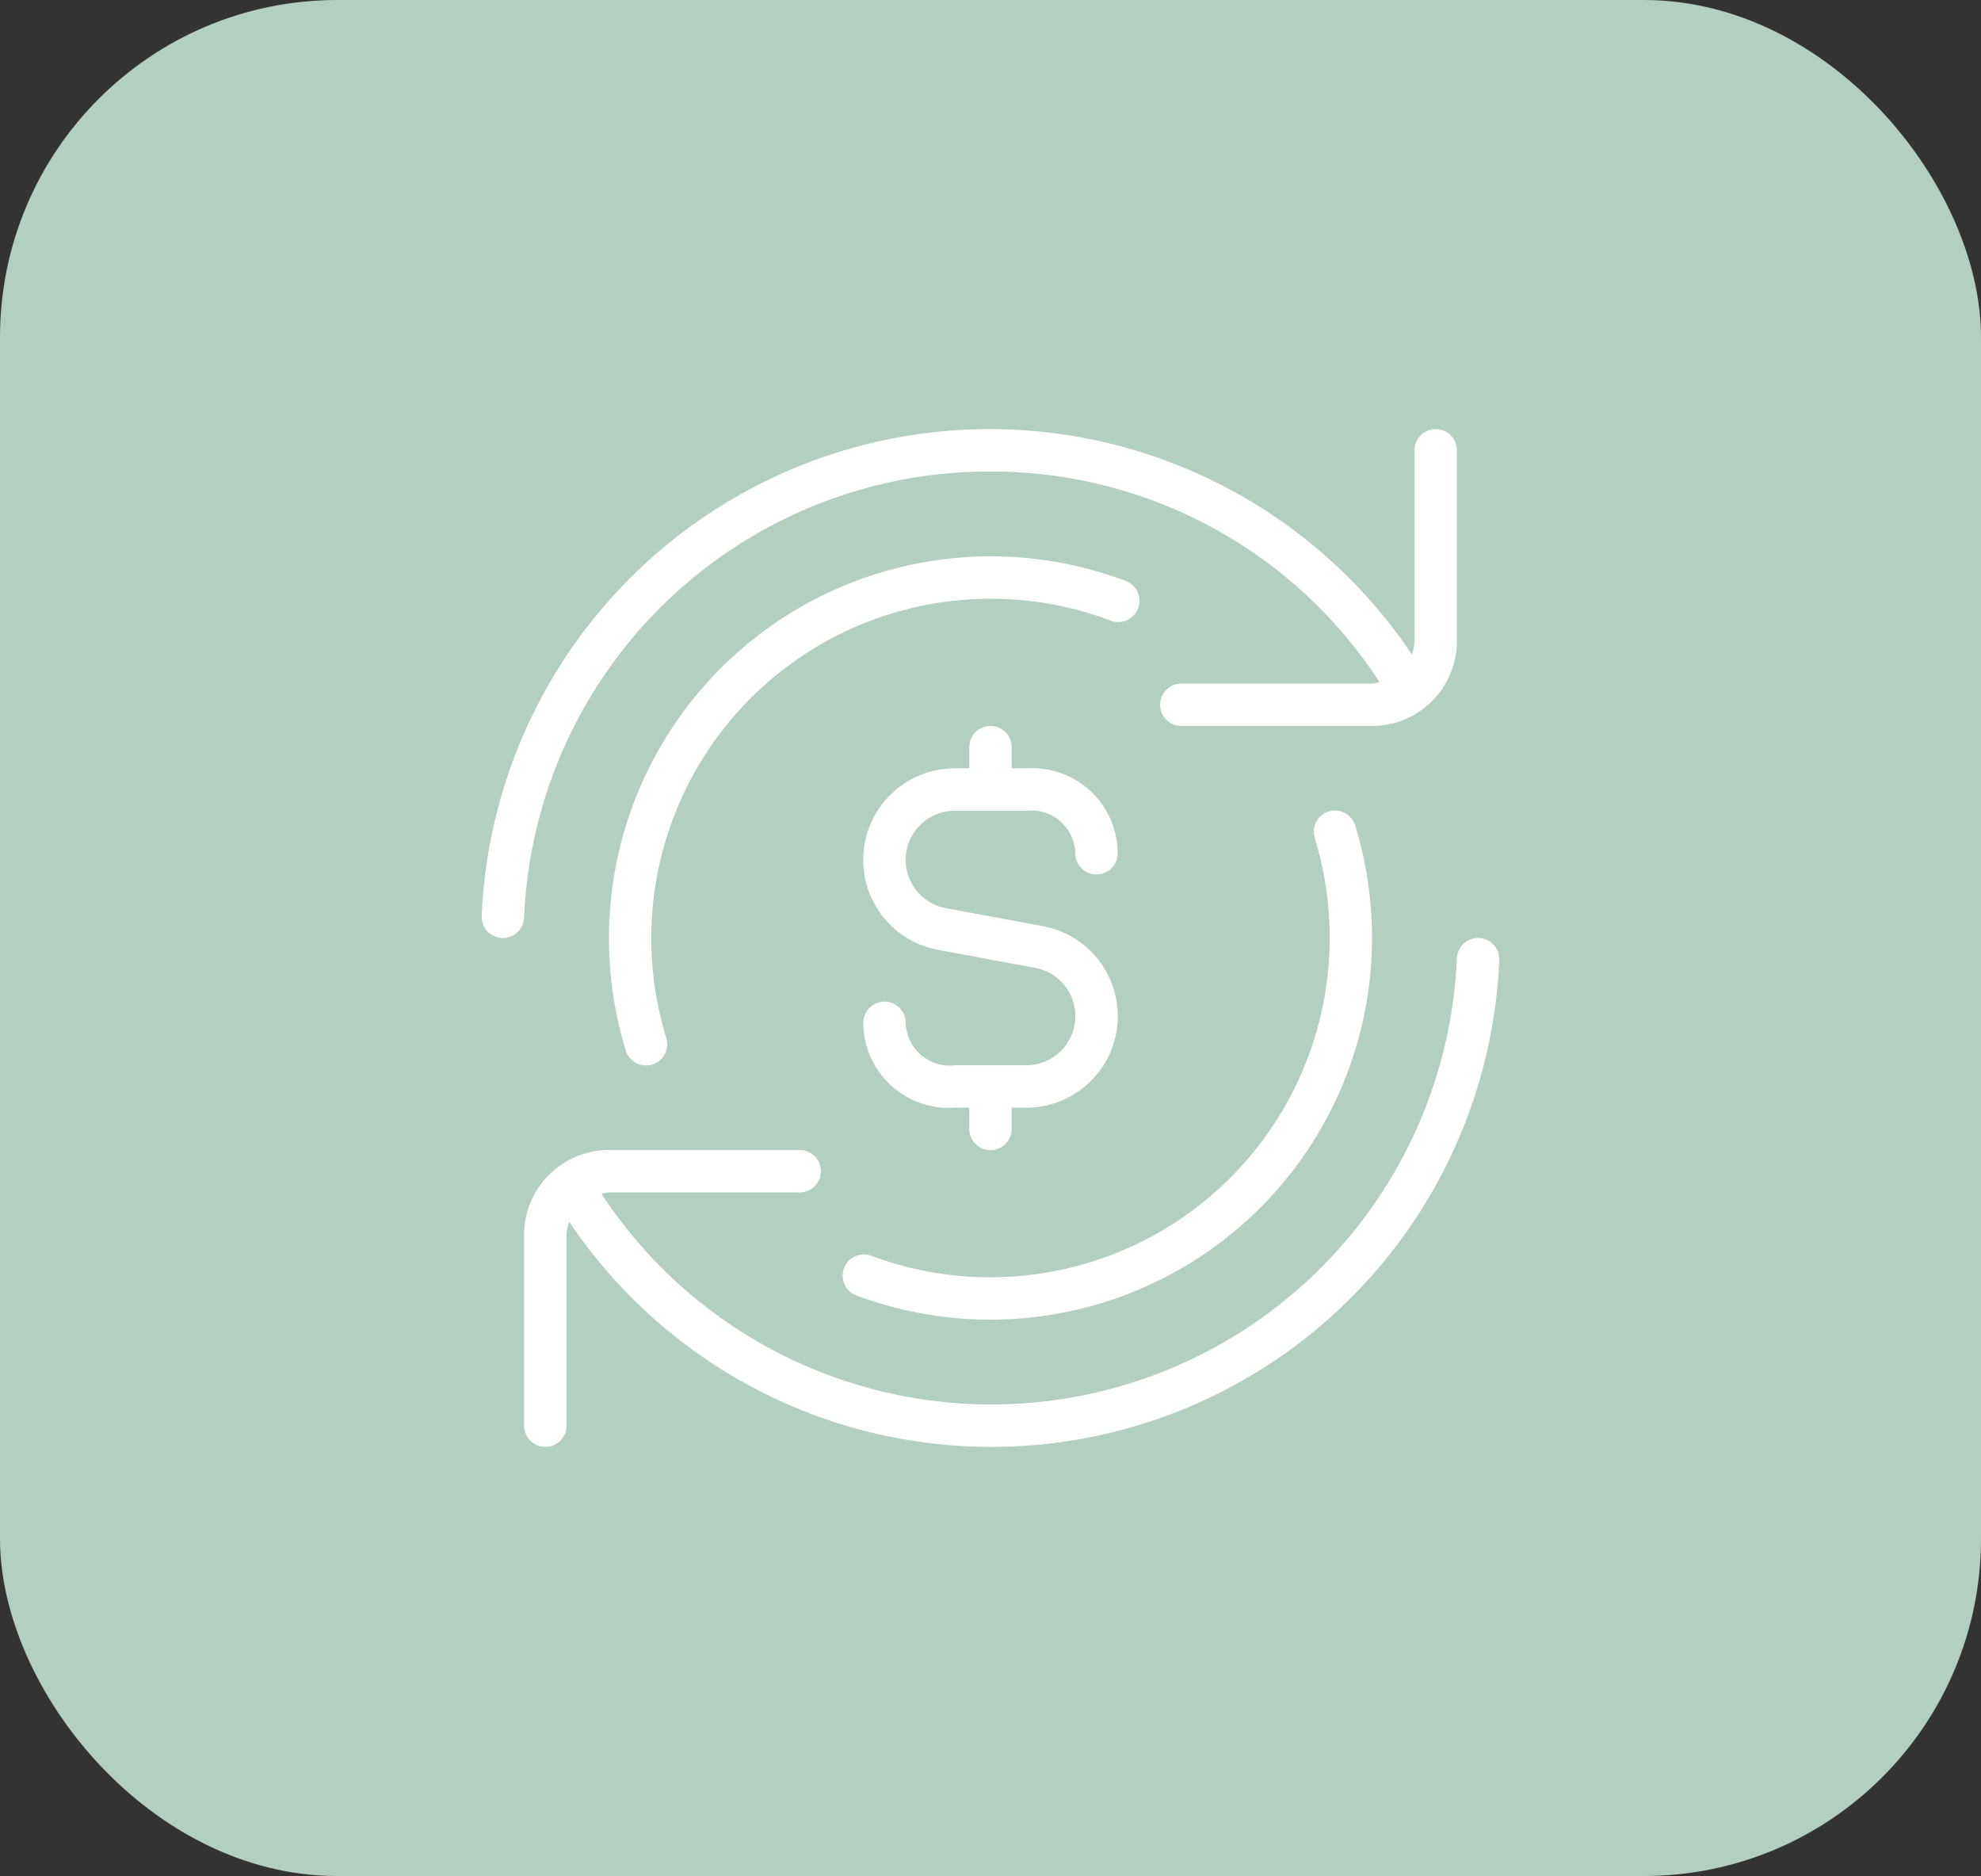 <?xml version="1.0" encoding="UTF-8"?> <svg xmlns="http://www.w3.org/2000/svg" width="94" height="89" viewBox="0 0 94 89"><rect x="0" y="0" width="94" height="89" fill="#333333" stroke="none"/><g id="Plazo" transform="translate(-0.446)"><rect id="Rectángulo_298" data-name="Rectángulo 298" width="94" height="89" rx="16" transform="translate(0.446 0)" fill="#b3cfc0"></rect><path id="flecha-de-moneda-de-transferencia-de-dinero" d="M48.285,25.191A24.123,24.123,0,0,1,4.151,37.6a1.969,1.969,0,0,0-.127.626v9.053a1.006,1.006,0,0,1-2.012,0V38.225A4.028,4.028,0,0,1,6.036,34.2h9.053a1.006,1.006,0,1,1,0,2.012H6.036a1.83,1.83,0,0,0-.35.07A22.114,22.114,0,0,0,46.273,25.106a1.007,1.007,0,0,1,1.006-.964h.042A1.01,1.01,0,0,1,48.285,25.191ZM24.143,2.012A21.936,21.936,0,0,1,42.6,12a1.894,1.894,0,0,1-.35.07H33.2a1.006,1.006,0,0,0,0,2.012H42.25a4.028,4.028,0,0,0,4.024-4.024V1.006a1.006,1.006,0,0,0-2.012,0v9.053a1.969,1.969,0,0,1-.127.626A24.123,24.123,0,0,0,0,23.094a1.007,1.007,0,0,0,.964,1.048h.042a1.007,1.007,0,0,0,1.006-.964A22.084,22.084,0,0,1,24.143,2.012ZM17.751,41.088a18.118,18.118,0,0,0,23.7-22.271,1.005,1.005,0,1,0-1.921.591,16.107,16.107,0,0,1-21.066,19.8,1.007,1.007,0,0,0-.712,1.883ZM24.143,8.047a16.013,16.013,0,0,1,5.679,1.03,1.007,1.007,0,1,0,.712-1.883,18.12,18.12,0,0,0-23.7,22.273,1.005,1.005,0,1,0,1.921-.591A16.106,16.106,0,0,1,24.141,8.047ZM22.449,18.107h3.388a2.085,2.085,0,0,1,2.33,2.012,1.006,1.006,0,1,0,2.012,0,4.053,4.053,0,0,0-4.342-4.024h-.688V15.089a1.006,1.006,0,0,0-2.012,0v1.006h-.688a4.341,4.341,0,0,0-.73,8.621l4.5.835a2.329,2.329,0,0,1-.382,4.627H22.449a2.085,2.085,0,0,1-2.33-2.012,1.006,1.006,0,1,0-2.012,0,4.053,4.053,0,0,0,4.342,4.024h.688V33.2a1.006,1.006,0,1,0,2.012,0V32.19h.688a4.341,4.341,0,0,0,.73-8.621l-4.5-.835a2.329,2.329,0,0,1,.382-4.627Z" transform="translate(23.303 20.358)" fill="#fff"></path></g></svg> 